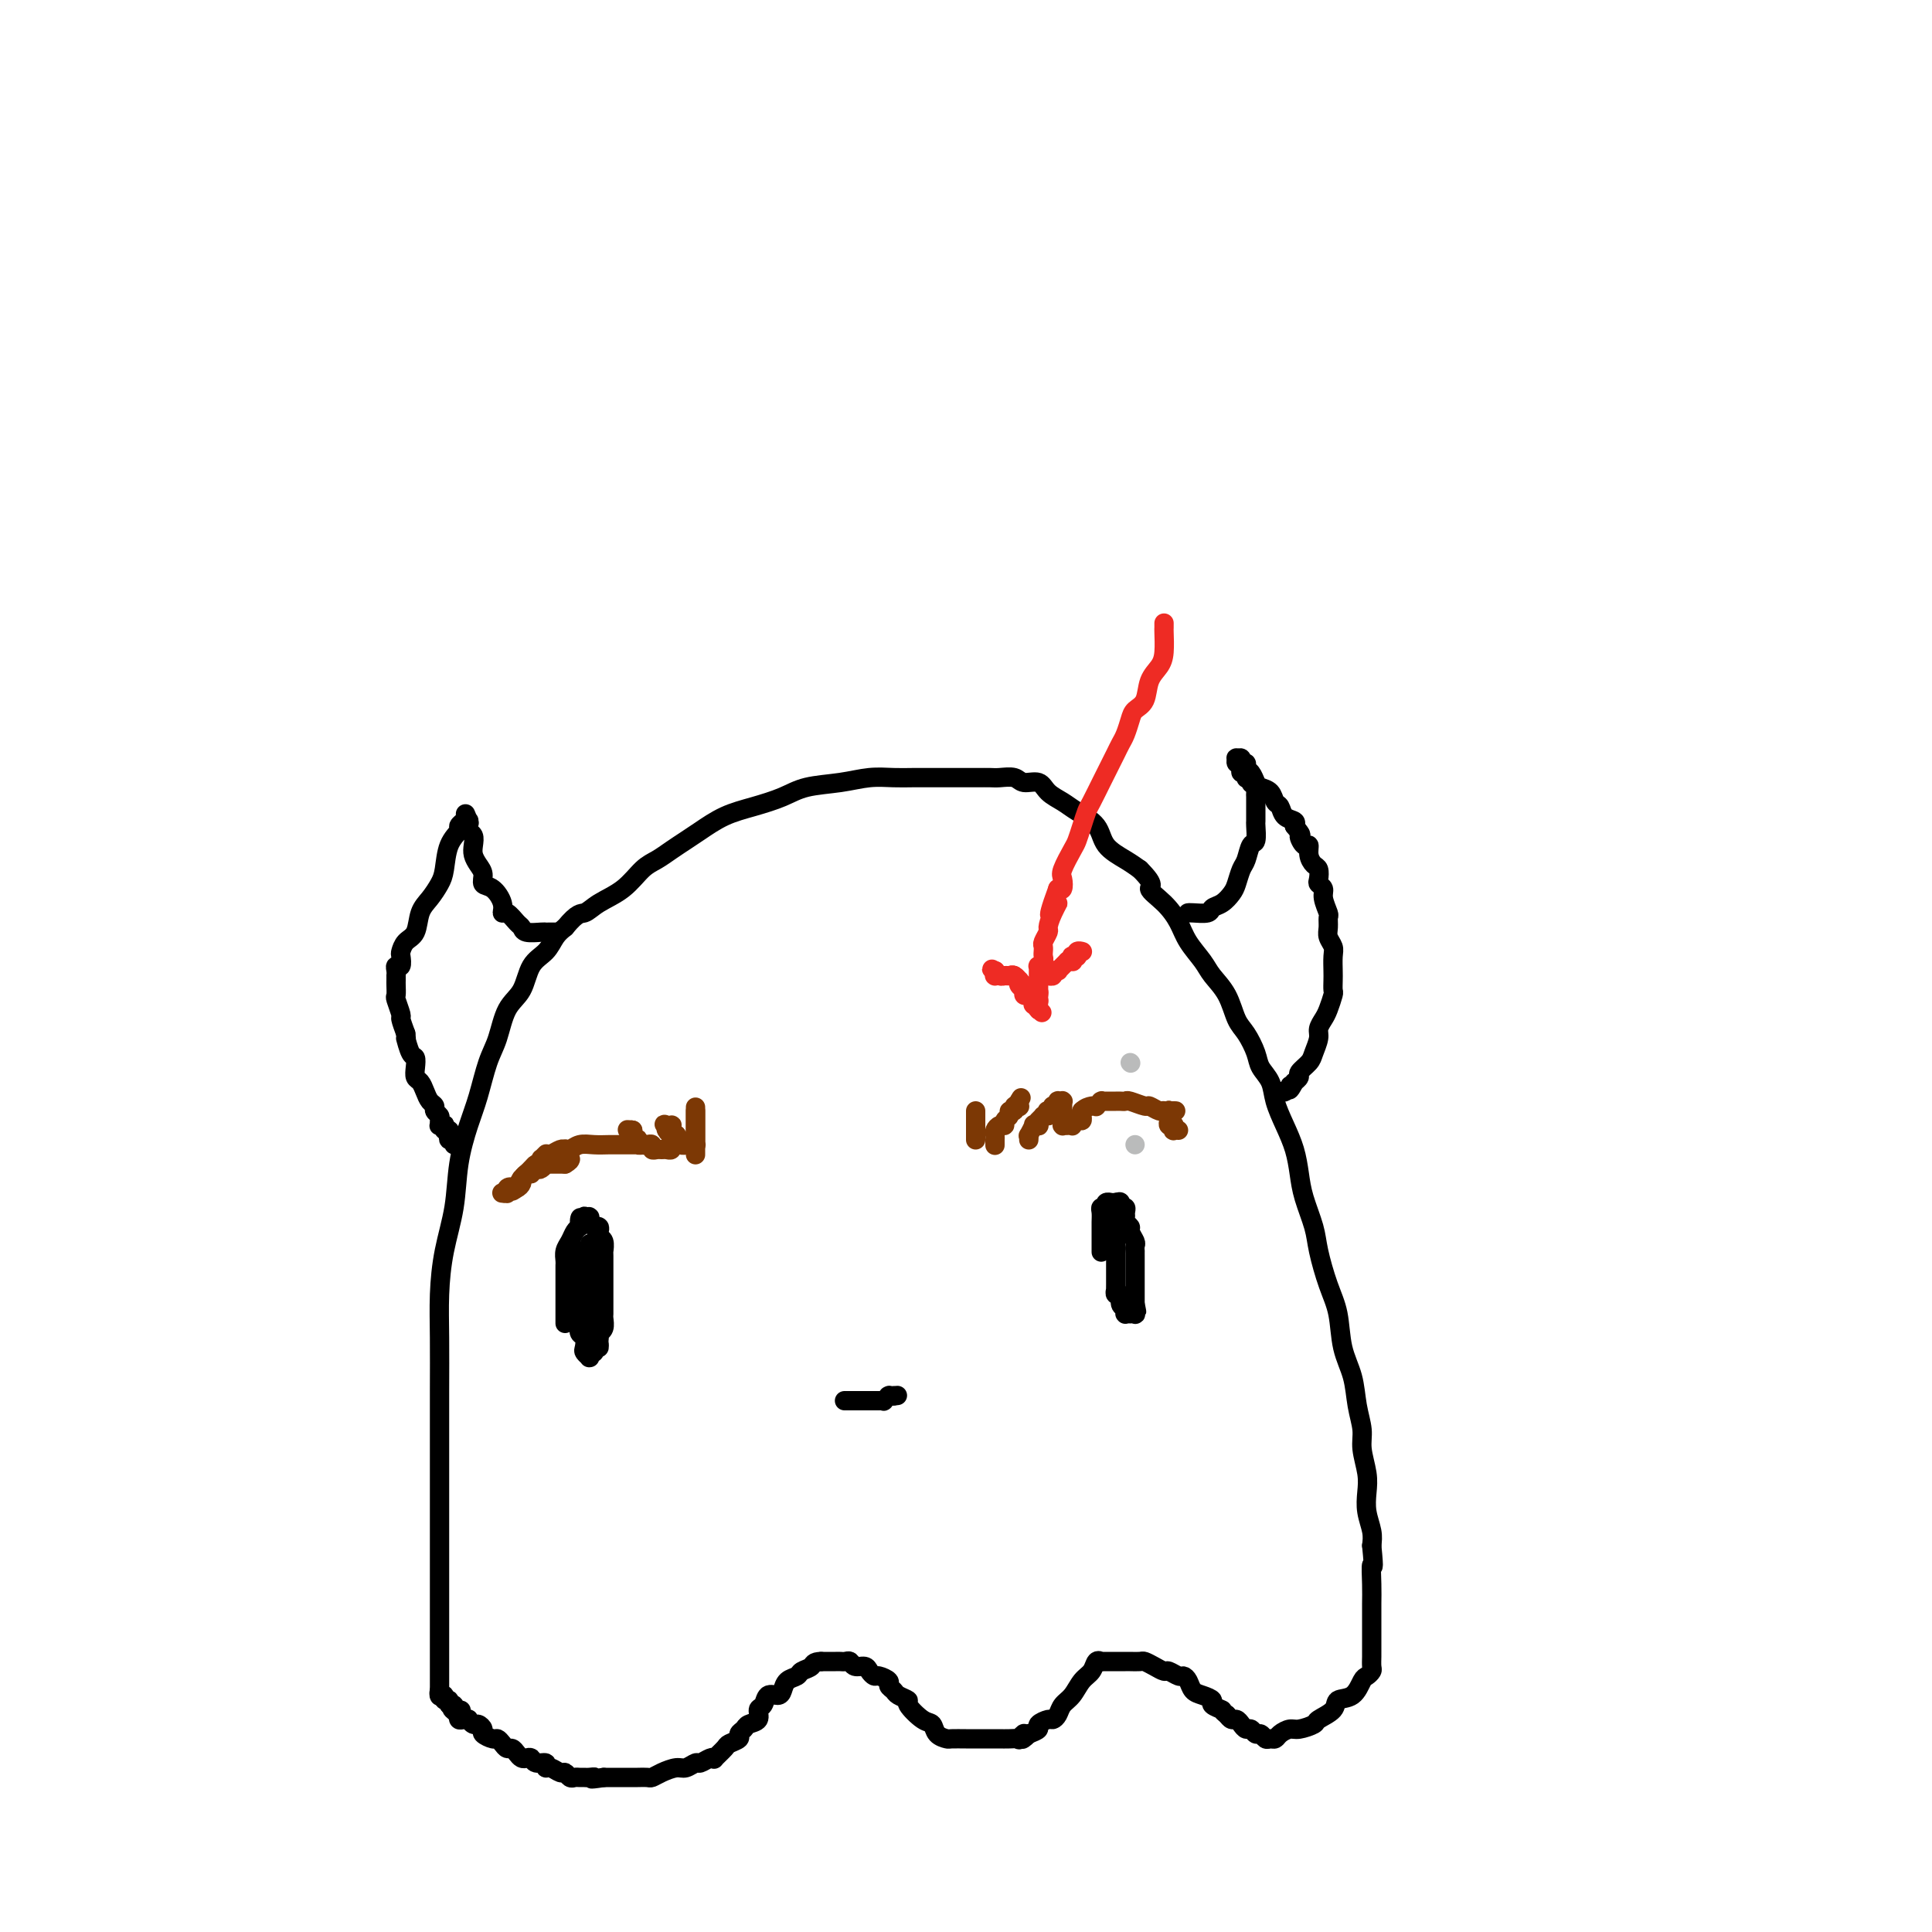 <svg viewBox='0 0 400 400' version='1.1' xmlns='http://www.w3.org/2000/svg' xmlns:xlink='http://www.w3.org/1999/xlink'><g fill='none' stroke='#000000' stroke-width='4' stroke-linecap='round' stroke-linejoin='round'><path d='M91,351c-0.000,-0.049 -0.000,-0.098 0,0c0.000,0.098 0.000,0.343 0,0c-0.000,-0.343 -0.000,-1.275 0,-3c0.000,-1.725 0.000,-4.241 0,-7c-0.000,-2.759 -0.000,-5.759 0,-9c0.000,-3.241 0.000,-6.724 0,-10c-0.000,-3.276 -0.001,-6.347 0,-10c0.001,-3.653 0.002,-7.888 0,-12c-0.002,-4.112 -0.008,-8.102 0,-12c0.008,-3.898 0.029,-7.705 0,-11c-0.029,-3.295 -0.107,-6.078 0,-9c0.107,-2.922 0.399,-5.983 1,-9c0.601,-3.017 1.512,-5.990 2,-9c0.488,-3.010 0.554,-6.056 1,-9c0.446,-2.944 1.273,-5.786 2,-8c0.727,-2.214 1.353,-3.802 2,-6c0.647,-2.198 1.313,-5.008 2,-7c0.687,-1.992 1.395,-3.166 2,-5c0.605,-1.834 1.107,-4.329 2,-6c0.893,-1.671 2.179,-2.517 3,-4c0.821,-1.483 1.179,-3.604 2,-5c0.821,-1.396 2.106,-2.068 3,-3c0.894,-0.932 1.398,-2.123 2,-3c0.602,-0.877 1.301,-1.438 2,-2'/><path d='M117,192c2.647,-3.221 3.264,-2.774 4,-3c0.736,-0.226 1.589,-1.124 3,-2c1.411,-0.876 3.378,-1.729 5,-3c1.622,-1.271 2.897,-2.958 4,-4c1.103,-1.042 2.033,-1.438 3,-2c0.967,-0.562 1.972,-1.291 3,-2c1.028,-0.709 2.081,-1.397 3,-2c0.919,-0.603 1.706,-1.121 3,-2c1.294,-0.879 3.097,-2.119 5,-3c1.903,-0.881 3.908,-1.403 6,-2c2.092,-0.597 4.271,-1.270 6,-2c1.729,-0.730 3.007,-1.516 5,-2c1.993,-0.484 4.700,-0.666 7,-1c2.300,-0.334 4.192,-0.822 6,-1c1.808,-0.178 3.530,-0.048 5,0c1.470,0.048 2.687,0.013 4,0c1.313,-0.013 2.721,-0.003 4,0c1.279,0.003 2.430,-0.000 4,0c1.570,0.000 3.560,0.004 5,0c1.440,-0.004 2.329,-0.017 3,0c0.671,0.017 1.123,0.063 2,0c0.877,-0.063 2.178,-0.235 3,0c0.822,0.235 1.166,0.877 2,1c0.834,0.123 2.157,-0.275 3,0c0.843,0.275 1.207,1.221 2,2c0.793,0.779 2.015,1.392 3,2c0.985,0.608 1.734,1.213 3,2c1.266,0.787 3.051,1.757 4,3c0.949,1.243 1.063,2.758 2,4c0.937,1.242 2.696,2.212 4,3c1.304,0.788 2.152,1.394 3,2'/><path d='M236,180c3.563,3.560 1.970,3.460 2,4c0.030,0.540 1.684,1.719 3,3c1.316,1.281 2.296,2.666 3,4c0.704,1.334 1.133,2.619 2,4c0.867,1.381 2.171,2.857 3,4c0.829,1.143 1.182,1.951 2,3c0.818,1.049 2.102,2.339 3,4c0.898,1.661 1.410,3.693 2,5c0.590,1.307 1.256,1.888 2,3c0.744,1.112 1.564,2.754 2,4c0.436,1.246 0.488,2.096 1,3c0.512,0.904 1.485,1.861 2,3c0.515,1.139 0.571,2.459 1,4c0.429,1.541 1.232,3.304 2,5c0.768,1.696 1.500,3.325 2,5c0.500,1.675 0.766,3.395 1,5c0.234,1.605 0.434,3.094 1,5c0.566,1.906 1.499,4.227 2,6c0.501,1.773 0.572,2.997 1,5c0.428,2.003 1.214,4.786 2,7c0.786,2.214 1.574,3.859 2,6c0.426,2.141 0.491,4.777 1,7c0.509,2.223 1.460,4.033 2,6c0.540,1.967 0.667,4.090 1,6c0.333,1.910 0.873,3.606 1,5c0.127,1.394 -0.158,2.488 0,4c0.158,1.512 0.761,3.444 1,5c0.239,1.556 0.116,2.737 0,4c-0.116,1.263 -0.223,2.609 0,4c0.223,1.391 0.778,2.826 1,4c0.222,1.174 0.111,2.087 0,3'/><path d='M284,320c0.619,6.128 0.166,3.949 0,4c-0.166,0.051 -0.044,2.332 0,4c0.044,1.668 0.012,2.723 0,4c-0.012,1.277 -0.003,2.775 0,4c0.003,1.225 0.001,2.177 0,3c-0.001,0.823 0.001,1.516 0,2c-0.001,0.484 -0.003,0.760 0,1c0.003,0.240 0.012,0.443 0,1c-0.012,0.557 -0.046,1.466 0,2c0.046,0.534 0.173,0.691 0,1c-0.173,0.309 -0.646,0.768 -1,1c-0.354,0.232 -0.589,0.237 -1,1c-0.411,0.763 -0.997,2.284 -2,3c-1.003,0.716 -2.422,0.627 -3,1c-0.578,0.373 -0.314,1.210 -1,2c-0.686,0.790 -2.320,1.535 -3,2c-0.680,0.465 -0.406,0.650 -1,1c-0.594,0.350 -2.057,0.864 -3,1c-0.943,0.136 -1.366,-0.106 -2,0c-0.634,0.106 -1.479,0.560 -2,1c-0.521,0.440 -0.717,0.865 -1,1c-0.283,0.135 -0.653,-0.020 -1,0c-0.347,0.020 -0.670,0.216 -1,0c-0.330,-0.216 -0.666,-0.845 -1,-1c-0.334,-0.155 -0.667,0.165 -1,0c-0.333,-0.165 -0.667,-0.814 -1,-1c-0.333,-0.186 -0.667,0.091 -1,0c-0.333,-0.091 -0.667,-0.550 -1,-1c-0.333,-0.450 -0.667,-0.890 -1,-1c-0.333,-0.110 -0.667,0.112 -1,0c-0.333,-0.112 -0.667,-0.556 -1,-1'/><path d='M254,355c-1.336,-0.952 -0.676,-0.831 -1,-1c-0.324,-0.169 -1.631,-0.626 -2,-1c-0.369,-0.374 0.199,-0.665 0,-1c-0.199,-0.335 -1.166,-0.716 -2,-1c-0.834,-0.284 -1.537,-0.472 -2,-1c-0.463,-0.528 -0.687,-1.394 -1,-2c-0.313,-0.606 -0.717,-0.950 -1,-1c-0.283,-0.050 -0.447,0.193 -1,0c-0.553,-0.193 -1.495,-0.822 -2,-1c-0.505,-0.178 -0.573,0.096 -1,0c-0.427,-0.096 -1.212,-0.562 -2,-1c-0.788,-0.438 -1.577,-0.850 -2,-1c-0.423,-0.150 -0.479,-0.040 -1,0c-0.521,0.040 -1.506,0.011 -2,0c-0.494,-0.011 -0.497,-0.003 -1,0c-0.503,0.003 -1.507,0.001 -2,0c-0.493,-0.001 -0.475,-0.002 -1,0c-0.525,0.002 -1.593,0.007 -2,0c-0.407,-0.007 -0.154,-0.025 0,0c0.154,0.025 0.207,0.093 0,0c-0.207,-0.093 -0.675,-0.349 -1,0c-0.325,0.349 -0.507,1.301 -1,2c-0.493,0.699 -1.298,1.144 -2,2c-0.702,0.856 -1.300,2.123 -2,3c-0.700,0.877 -1.502,1.362 -2,2c-0.498,0.638 -0.692,1.428 -1,2c-0.308,0.572 -0.729,0.927 -1,1c-0.271,0.073 -0.392,-0.135 -1,0c-0.608,0.135 -1.702,0.613 -2,1c-0.298,0.387 0.201,0.682 0,1c-0.201,0.318 -1.100,0.659 -2,1'/><path d='M213,359c-2.325,2.260 -1.138,0.409 -1,0c0.138,-0.409 -0.774,0.622 -1,1c-0.226,0.378 0.235,0.101 0,0c-0.235,-0.101 -1.165,-0.027 -2,0c-0.835,0.027 -1.573,0.007 -2,0c-0.427,-0.007 -0.542,-0.002 -1,0c-0.458,0.002 -1.259,0.001 -2,0c-0.741,-0.001 -1.421,-0.002 -2,0c-0.579,0.002 -1.058,0.007 -2,0c-0.942,-0.007 -2.348,-0.027 -3,0c-0.652,0.027 -0.551,0.102 -1,0c-0.449,-0.102 -1.449,-0.380 -2,-1c-0.551,-0.620 -0.652,-1.581 -1,-2c-0.348,-0.419 -0.943,-0.297 -2,-1c-1.057,-0.703 -2.575,-2.230 -3,-3c-0.425,-0.770 0.242,-0.783 0,-1c-0.242,-0.217 -1.392,-0.636 -2,-1c-0.608,-0.364 -0.674,-0.671 -1,-1c-0.326,-0.329 -0.914,-0.679 -1,-1c-0.086,-0.321 0.329,-0.612 0,-1c-0.329,-0.388 -1.401,-0.874 -2,-1c-0.599,-0.126 -0.724,0.106 -1,0c-0.276,-0.106 -0.704,-0.550 -1,-1c-0.296,-0.450 -0.461,-0.905 -1,-1c-0.539,-0.095 -1.453,0.171 -2,0c-0.547,-0.171 -0.728,-0.778 -1,-1c-0.272,-0.222 -0.637,-0.060 -1,0c-0.363,0.060 -0.726,0.016 -1,0c-0.274,-0.016 -0.458,-0.004 -1,0c-0.542,0.004 -1.440,0.001 -2,0c-0.560,-0.001 -0.780,-0.001 -1,0'/><path d='M170,344c-1.732,0.025 -1.564,0.587 -2,1c-0.436,0.413 -1.478,0.675 -2,1c-0.522,0.325 -0.525,0.712 -1,1c-0.475,0.288 -1.422,0.476 -2,1c-0.578,0.524 -0.786,1.382 -1,2c-0.214,0.618 -0.434,0.995 -1,1c-0.566,0.005 -1.479,-0.364 -2,0c-0.521,0.364 -0.650,1.459 -1,2c-0.350,0.541 -0.921,0.526 -1,1c-0.079,0.474 0.335,1.436 0,2c-0.335,0.564 -1.417,0.729 -2,1c-0.583,0.271 -0.666,0.649 -1,1c-0.334,0.351 -0.920,0.676 -1,1c-0.080,0.324 0.347,0.647 0,1c-0.347,0.353 -1.468,0.734 -2,1c-0.532,0.266 -0.475,0.415 -1,1c-0.525,0.585 -1.631,1.606 -2,2c-0.369,0.394 0.000,0.162 0,0c-0.000,-0.162 -0.369,-0.254 -1,0c-0.631,0.254 -1.523,0.856 -2,1c-0.477,0.144 -0.537,-0.168 -1,0c-0.463,0.168 -1.327,0.815 -2,1c-0.673,0.185 -1.153,-0.094 -2,0c-0.847,0.094 -2.061,0.561 -3,1c-0.939,0.439 -1.602,0.850 -2,1c-0.398,0.150 -0.530,0.040 -1,0c-0.470,-0.040 -1.278,-0.011 -2,0c-0.722,0.011 -1.359,0.003 -2,0c-0.641,-0.003 -1.288,-0.001 -2,0c-0.712,0.001 -1.489,0.000 -2,0c-0.511,-0.000 -0.755,-0.000 -1,0'/><path d='M125,368c-3.963,0.619 -2.371,0.165 -2,0c0.371,-0.165 -0.478,-0.043 -1,0c-0.522,0.043 -0.718,0.008 -1,0c-0.282,-0.008 -0.652,0.013 -1,0c-0.348,-0.013 -0.674,-0.060 -1,0c-0.326,0.060 -0.652,0.227 -1,0c-0.348,-0.227 -0.718,-0.850 -1,-1c-0.282,-0.150 -0.475,0.171 -1,0c-0.525,-0.171 -1.384,-0.834 -2,-1c-0.616,-0.166 -0.991,0.166 -1,0c-0.009,-0.166 0.349,-0.828 0,-1c-0.349,-0.172 -1.403,0.147 -2,0c-0.597,-0.147 -0.737,-0.761 -1,-1c-0.263,-0.239 -0.648,-0.102 -1,0c-0.352,0.102 -0.672,0.168 -1,0c-0.328,-0.168 -0.666,-0.571 -1,-1c-0.334,-0.429 -0.666,-0.885 -1,-1c-0.334,-0.115 -0.672,0.110 -1,0c-0.328,-0.110 -0.647,-0.554 -1,-1c-0.353,-0.446 -0.739,-0.894 -1,-1c-0.261,-0.106 -0.398,0.130 -1,0c-0.602,-0.130 -1.668,-0.627 -2,-1c-0.332,-0.373 0.069,-0.622 0,-1c-0.069,-0.378 -0.610,-0.886 -1,-1c-0.390,-0.114 -0.630,0.167 -1,0c-0.370,-0.167 -0.870,-0.780 -1,-1c-0.130,-0.220 0.109,-0.045 0,0c-0.109,0.045 -0.565,-0.039 -1,0c-0.435,0.039 -0.848,0.203 -1,0c-0.152,-0.203 -0.043,-0.772 0,-1c0.043,-0.228 0.022,-0.114 0,0'/><path d='M95,355c-2.802,-1.924 -0.807,-1.232 0,-1c0.807,0.232 0.428,0.006 0,0c-0.428,-0.006 -0.903,0.210 -1,0c-0.097,-0.210 0.185,-0.845 0,-1c-0.185,-0.155 -0.838,0.170 -1,0c-0.162,-0.170 0.167,-0.834 0,-1c-0.167,-0.166 -0.829,0.166 -1,0c-0.171,-0.166 0.150,-0.829 0,-1c-0.150,-0.171 -0.772,0.150 -1,0c-0.228,-0.150 -0.061,-0.771 0,-1c0.061,-0.229 0.018,-0.065 0,0c-0.018,0.065 -0.009,0.033 0,0'/><path d='M115,193c-0.023,-0.000 -0.046,-0.000 0,0c0.046,0.000 0.159,0.001 0,0c-0.159,-0.001 -0.592,-0.004 -1,0c-0.408,0.004 -0.791,0.013 -1,0c-0.209,-0.013 -0.245,-0.050 -1,0c-0.755,0.050 -2.231,0.186 -3,0c-0.769,-0.186 -0.832,-0.696 -1,-1c-0.168,-0.304 -0.443,-0.404 -1,-1c-0.557,-0.596 -1.397,-1.689 -2,-2c-0.603,-0.311 -0.970,0.159 -1,0c-0.030,-0.159 0.276,-0.949 0,-2c-0.276,-1.051 -1.135,-2.365 -2,-3c-0.865,-0.635 -1.735,-0.593 -2,-1c-0.265,-0.407 0.073,-1.265 0,-2c-0.073,-0.735 -0.559,-1.348 -1,-2c-0.441,-0.652 -0.836,-1.341 -1,-2c-0.164,-0.659 -0.096,-1.286 0,-2c0.096,-0.714 0.222,-1.515 0,-2c-0.222,-0.485 -0.791,-0.656 -1,-1c-0.209,-0.344 -0.056,-0.862 0,-1c0.056,-0.138 0.016,0.103 0,0c-0.016,-0.103 -0.008,-0.552 0,-1'/><path d='M97,170c-1.233,-2.940 -0.315,-0.789 0,0c0.315,0.789 0.028,0.215 0,0c-0.028,-0.215 0.205,-0.070 0,0c-0.205,0.070 -0.846,0.064 -1,0c-0.154,-0.064 0.180,-0.187 0,0c-0.180,0.187 -0.874,0.682 -1,1c-0.126,0.318 0.314,0.459 0,1c-0.314,0.541 -1.384,1.484 -2,3c-0.616,1.516 -0.780,3.607 -1,5c-0.220,1.393 -0.496,2.088 -1,3c-0.504,0.912 -1.235,2.041 -2,3c-0.765,0.959 -1.564,1.747 -2,3c-0.436,1.253 -0.508,2.970 -1,4c-0.492,1.030 -1.404,1.371 -2,2c-0.596,0.629 -0.878,1.544 -1,2c-0.122,0.456 -0.085,0.452 0,1c0.085,0.548 0.219,1.649 0,2c-0.219,0.351 -0.791,-0.046 -1,0c-0.209,0.046 -0.056,0.536 0,1c0.056,0.464 0.015,0.902 0,1c-0.015,0.098 -0.005,-0.145 0,0c0.005,0.145 0.005,0.677 0,1c-0.005,0.323 -0.016,0.438 0,1c0.016,0.562 0.060,1.570 0,2c-0.060,0.430 -0.222,0.280 0,1c0.222,0.720 0.829,2.309 1,3c0.171,0.691 -0.094,0.483 0,1c0.094,0.517 0.547,1.758 1,3'/><path d='M84,214c0.265,2.065 -0.073,0.728 0,1c0.073,0.272 0.559,2.152 1,3c0.441,0.848 0.839,0.664 1,1c0.161,0.336 0.084,1.193 0,2c-0.084,0.807 -0.176,1.564 0,2c0.176,0.436 0.621,0.551 1,1c0.379,0.449 0.694,1.234 1,2c0.306,0.766 0.604,1.515 1,2c0.396,0.485 0.891,0.708 1,1c0.109,0.292 -0.168,0.652 0,1c0.168,0.348 0.781,0.682 1,1c0.219,0.318 0.045,0.620 0,1c-0.045,0.380 0.040,0.838 0,1c-0.040,0.162 -0.203,0.029 0,0c0.203,-0.029 0.773,0.048 1,0c0.227,-0.048 0.112,-0.219 0,0c-0.112,0.219 -0.223,0.828 0,1c0.223,0.172 0.778,-0.094 1,0c0.222,0.094 0.112,0.547 0,1c-0.112,0.453 -0.226,0.905 0,1c0.226,0.095 0.792,-0.167 1,0c0.208,0.167 0.060,0.762 0,1c-0.060,0.238 -0.030,0.119 0,0'/><path d='M246,189c-0.027,0.007 -0.054,0.014 0,0c0.054,-0.014 0.189,-0.048 1,0c0.811,0.048 2.297,0.180 3,0c0.703,-0.180 0.622,-0.671 1,-1c0.378,-0.329 1.215,-0.495 2,-1c0.785,-0.505 1.520,-1.348 2,-2c0.480,-0.652 0.707,-1.114 1,-2c0.293,-0.886 0.653,-2.196 1,-3c0.347,-0.804 0.681,-1.103 1,-2c0.319,-0.897 0.621,-2.391 1,-3c0.379,-0.609 0.834,-0.334 1,-1c0.166,-0.666 0.045,-2.272 0,-3c-0.045,-0.728 -0.012,-0.576 0,-1c0.012,-0.424 0.003,-1.423 0,-2c-0.003,-0.577 -0.000,-0.732 0,-1c0.000,-0.268 -0.003,-0.649 0,-1c0.003,-0.351 0.011,-0.671 0,-1c-0.011,-0.329 -0.041,-0.665 0,-1c0.041,-0.335 0.155,-0.667 0,-1c-0.155,-0.333 -0.577,-0.666 -1,-1'/><path d='M259,162c-0.171,-1.408 -0.099,-0.429 0,0c0.099,0.429 0.224,0.307 0,0c-0.224,-0.307 -0.796,-0.800 -1,-1c-0.204,-0.200 -0.041,-0.109 0,0c0.041,0.109 -0.042,0.236 0,0c0.042,-0.236 0.208,-0.834 0,-1c-0.208,-0.166 -0.792,0.100 -1,0c-0.208,-0.100 -0.041,-0.567 0,-1c0.041,-0.433 -0.043,-0.834 0,-1c0.043,-0.166 0.212,-0.098 0,0c-0.212,0.098 -0.804,0.226 -1,0c-0.196,-0.226 0.004,-0.808 0,-1c-0.004,-0.192 -0.212,0.004 0,0c0.212,-0.004 0.844,-0.209 1,0c0.156,0.209 -0.165,0.833 0,1c0.165,0.167 0.817,-0.124 1,0c0.183,0.124 -0.102,0.662 0,1c0.102,0.338 0.590,0.476 1,1c0.410,0.524 0.740,1.435 1,2c0.260,0.565 0.450,0.785 1,1c0.550,0.215 1.461,0.425 2,1c0.539,0.575 0.705,1.516 1,2c0.295,0.484 0.718,0.511 1,1c0.282,0.489 0.422,1.439 1,2c0.578,0.561 1.594,0.732 2,1c0.406,0.268 0.203,0.634 0,1'/><path d='M268,171c2.039,2.491 1.138,1.718 1,2c-0.138,0.282 0.489,1.619 1,2c0.511,0.381 0.908,-0.192 1,0c0.092,0.192 -0.120,1.151 0,2c0.120,0.849 0.572,1.589 1,2c0.428,0.411 0.832,0.493 1,1c0.168,0.507 0.101,1.439 0,2c-0.101,0.561 -0.237,0.751 0,1c0.237,0.249 0.849,0.556 1,1c0.151,0.444 -0.157,1.025 0,2c0.157,0.975 0.778,2.344 1,3c0.222,0.656 0.045,0.597 0,1c-0.045,0.403 0.040,1.266 0,2c-0.040,0.734 -0.207,1.337 0,2c0.207,0.663 0.787,1.386 1,2c0.213,0.614 0.058,1.118 0,2c-0.058,0.882 -0.019,2.141 0,3c0.019,0.859 0.016,1.318 0,2c-0.016,0.682 -0.047,1.586 0,2c0.047,0.414 0.171,0.336 0,1c-0.171,0.664 -0.638,2.068 -1,3c-0.362,0.932 -0.621,1.390 -1,2c-0.379,0.610 -0.880,1.372 -1,2c-0.120,0.628 0.141,1.124 0,2c-0.141,0.876 -0.682,2.133 -1,3c-0.318,0.867 -0.411,1.342 -1,2c-0.589,0.658 -1.674,1.497 -2,2c-0.326,0.503 0.109,0.671 0,1c-0.109,0.329 -0.760,0.819 -1,1c-0.240,0.181 -0.069,0.052 0,0c0.069,-0.052 0.034,-0.026 0,0'/><path d='M268,224c-1.325,2.563 -1.139,1.471 -1,1c0.139,-0.471 0.230,-0.322 0,0c-0.230,0.322 -0.780,0.818 -1,1c-0.220,0.182 -0.111,0.049 0,0c0.111,-0.049 0.222,-0.013 0,0c-0.222,0.013 -0.778,0.004 -1,0c-0.222,-0.004 -0.111,-0.002 0,0'/><path d='M117,274c0.000,-0.325 0.000,-0.651 0,-1c-0.000,-0.349 -0.000,-0.722 0,-1c0.000,-0.278 0.000,-0.459 0,-1c-0.000,-0.541 -0.000,-1.440 0,-2c0.000,-0.560 0.000,-0.780 0,-1c-0.000,-0.220 -0.000,-0.440 0,-1c0.000,-0.560 0.000,-1.459 0,-2c-0.000,-0.541 -0.001,-0.725 0,-1c0.001,-0.275 0.003,-0.640 0,-1c-0.003,-0.360 -0.012,-0.716 0,-1c0.012,-0.284 0.045,-0.496 0,-1c-0.045,-0.504 -0.167,-1.300 0,-2c0.167,-0.700 0.622,-1.304 1,-2c0.378,-0.696 0.679,-1.485 1,-2c0.321,-0.515 0.660,-0.758 1,-1'/><path d='M120,254c0.399,-3.260 -0.103,-1.409 0,-1c0.103,0.409 0.812,-0.624 1,-1c0.188,-0.376 -0.146,-0.097 0,0c0.146,0.097 0.770,0.011 1,0c0.230,-0.011 0.066,0.053 0,0c-0.066,-0.053 -0.033,-0.224 0,0c0.033,0.224 0.065,0.844 0,1c-0.065,0.156 -0.227,-0.151 0,0c0.227,0.151 0.845,0.762 1,1c0.155,0.238 -0.151,0.104 0,0c0.151,-0.104 0.758,-0.178 1,0c0.242,0.178 0.117,0.607 0,1c-0.117,0.393 -0.228,0.750 0,1c0.228,0.250 0.793,0.395 1,1c0.207,0.605 0.055,1.672 0,2c-0.055,0.328 -0.015,-0.081 0,0c0.015,0.081 0.004,0.654 0,1c-0.004,0.346 -0.001,0.465 0,1c0.001,0.535 0.000,1.487 0,2c-0.000,0.513 -0.000,0.588 0,1c0.000,0.412 0.000,1.161 0,2c-0.000,0.839 -0.000,1.768 0,2c0.000,0.232 0.001,-0.233 0,0c-0.001,0.233 -0.004,1.162 0,2c0.004,0.838 0.015,1.584 0,2c-0.015,0.416 -0.057,0.503 0,1c0.057,0.497 0.211,1.404 0,2c-0.211,0.596 -0.789,0.881 -1,1c-0.211,0.119 -0.057,0.070 0,0c0.057,-0.070 0.016,-0.163 0,0c-0.016,0.163 -0.008,0.581 0,1'/><path d='M124,277c-0.094,3.336 0.171,1.678 0,1c-0.171,-0.678 -0.777,-0.374 -1,0c-0.223,0.374 -0.064,0.818 0,1c0.064,0.182 0.031,0.101 0,0c-0.031,-0.101 -0.061,-0.223 0,0c0.061,0.223 0.212,0.791 0,1c-0.212,0.209 -0.789,0.060 -1,0c-0.211,-0.060 -0.057,-0.030 0,0c0.057,0.030 0.016,0.062 0,0c-0.016,-0.062 -0.008,-0.216 0,0c0.008,0.216 0.016,0.802 0,1c-0.016,0.198 -0.056,0.008 0,0c0.056,-0.008 0.207,0.167 0,0c-0.207,-0.167 -0.774,-0.677 -1,-1c-0.226,-0.323 -0.113,-0.458 0,-1c0.113,-0.542 0.226,-1.491 0,-2c-0.226,-0.509 -0.793,-0.578 -1,-1c-0.207,-0.422 -0.056,-1.196 0,-2c0.056,-0.804 0.015,-1.638 0,-2c-0.015,-0.362 -0.004,-0.253 0,-1c0.004,-0.747 0.001,-2.350 0,-3c-0.001,-0.650 -0.001,-0.346 0,-1c0.001,-0.654 0.004,-2.265 0,-3c-0.004,-0.735 -0.015,-0.593 0,-1c0.015,-0.407 0.057,-1.363 0,-2c-0.057,-0.637 -0.212,-0.955 0,-1c0.212,-0.045 0.792,0.184 1,0c0.208,-0.184 0.046,-0.781 0,-1c-0.046,-0.219 0.026,-0.059 0,0c-0.026,0.059 -0.150,0.017 0,0c0.150,-0.017 0.575,-0.008 1,0'/><path d='M122,259c0.309,-2.533 0.083,-1.365 0,-1c-0.083,0.365 -0.022,-0.073 0,0c0.022,0.073 0.006,0.655 0,1c-0.006,0.345 -0.002,0.451 0,1c0.002,0.549 0.000,1.541 0,2c-0.000,0.459 -0.000,0.385 0,1c0.000,0.615 0.000,1.919 0,3c-0.000,1.081 -0.000,1.940 0,3c0.000,1.060 0.000,2.323 0,3c-0.000,0.677 -0.000,0.769 0,1c0.000,0.231 0.000,0.601 0,1c-0.000,0.399 -0.000,0.828 0,1c0.000,0.172 0.000,0.086 0,0'/><path d='M228,259c0.000,0.202 0.000,0.405 0,0c-0.000,-0.405 -0.000,-1.417 0,-2c0.000,-0.583 0.000,-0.737 0,-1c-0.000,-0.263 -0.001,-0.634 0,-1c0.001,-0.366 0.004,-0.725 0,-1c-0.004,-0.275 -0.015,-0.465 0,-1c0.015,-0.535 0.055,-1.415 0,-2c-0.055,-0.585 -0.207,-0.875 0,-1c0.207,-0.125 0.772,-0.086 1,0c0.228,0.086 0.117,0.219 0,0c-0.117,-0.219 -0.242,-0.791 0,-1c0.242,-0.209 0.849,-0.056 1,0c0.151,0.056 -0.155,0.015 0,0c0.155,-0.015 0.773,-0.004 1,0c0.227,0.004 0.065,0.001 0,0c-0.065,-0.001 -0.032,-0.001 0,0'/><path d='M231,249c0.707,-0.219 0.974,-0.266 1,0c0.026,0.266 -0.190,0.845 0,1c0.190,0.155 0.787,-0.113 1,0c0.213,0.113 0.042,0.607 0,1c-0.042,0.393 0.045,0.687 0,1c-0.045,0.313 -0.222,0.647 0,1c0.222,0.353 0.844,0.726 1,1c0.156,0.274 -0.154,0.451 0,1c0.154,0.549 0.773,1.471 1,2c0.227,0.529 0.061,0.666 0,1c-0.061,0.334 -0.016,0.864 0,1c0.016,0.136 0.004,-0.122 0,0c-0.004,0.122 -0.001,0.625 0,1c0.001,0.375 0.000,0.623 0,1c-0.000,0.377 -0.000,0.885 0,1c0.000,0.115 0.000,-0.162 0,0c-0.000,0.162 -0.000,0.764 0,1c0.000,0.236 0.000,0.106 0,0c-0.000,-0.106 -0.000,-0.187 0,0c0.000,0.187 0.000,0.641 0,1c-0.000,0.359 -0.000,0.622 0,1c0.000,0.378 0.000,0.872 0,1c-0.000,0.128 -0.000,-0.110 0,0c0.000,0.110 0.000,0.569 0,1c-0.000,0.431 -0.000,0.834 0,1c0.000,0.166 0.000,0.096 0,0c-0.000,-0.096 -0.000,-0.219 0,0c0.000,0.219 0.000,0.780 0,1c-0.000,0.220 -0.000,0.098 0,0c0.000,-0.098 0.000,-0.171 0,0c-0.000,0.171 -0.000,0.585 0,1'/><path d='M235,270c0.619,3.184 0.167,0.643 0,0c-0.167,-0.643 -0.048,0.612 0,1c0.048,0.388 0.027,-0.092 0,0c-0.027,0.092 -0.059,0.757 0,1c0.059,0.243 0.208,0.065 0,0c-0.208,-0.065 -0.774,-0.018 -1,0c-0.226,0.018 -0.114,0.006 0,0c0.114,-0.006 0.228,-0.005 0,0c-0.228,0.005 -0.797,0.014 -1,0c-0.203,-0.014 -0.039,-0.050 0,0c0.039,0.050 -0.046,0.186 0,0c0.046,-0.186 0.223,-0.695 0,-1c-0.223,-0.305 -0.844,-0.407 -1,-1c-0.156,-0.593 0.154,-1.679 0,-2c-0.154,-0.321 -0.773,0.121 -1,0c-0.227,-0.121 -0.061,-0.806 0,-1c0.061,-0.194 0.016,0.102 0,0c-0.016,-0.102 -0.004,-0.601 0,-1c0.004,-0.399 0.001,-0.697 0,-1c-0.001,-0.303 -0.000,-0.609 0,-1c0.000,-0.391 0.000,-0.865 0,-1c-0.000,-0.135 -0.000,0.071 0,0c0.000,-0.071 0.000,-0.418 0,-1c-0.000,-0.582 -0.000,-1.398 0,-2c0.000,-0.602 0.000,-0.988 0,-1c-0.000,-0.012 -0.000,0.351 0,0c0.000,-0.351 0.000,-1.417 0,-2c-0.000,-0.583 -0.000,-0.682 0,-1c0.000,-0.318 0.000,-0.855 0,-1c-0.000,-0.145 -0.000,0.101 0,0c0.000,-0.101 0.000,-0.551 0,-1'/><path d='M231,254c-0.309,-2.780 -0.083,-0.730 0,0c0.083,0.730 0.022,0.139 0,0c-0.022,-0.139 -0.006,0.173 0,0c0.006,-0.173 0.002,-0.830 0,-1c-0.002,-0.170 -0.000,0.147 0,0c0.000,-0.147 0.000,-0.757 0,-1c-0.000,-0.243 -0.000,-0.117 0,0c0.000,0.117 0.000,0.226 0,0c-0.000,-0.226 -0.000,-0.786 0,-1c0.000,-0.214 0.000,-0.082 0,0c-0.000,0.082 -0.000,0.115 0,0c0.000,-0.115 0.000,-0.378 0,0c-0.000,0.378 -0.000,1.396 0,2c0.000,0.604 0.000,0.792 0,1c-0.000,0.208 -0.000,0.434 0,1c0.000,0.566 0.000,1.472 0,2c-0.000,0.528 -0.000,0.678 0,1c0.000,0.322 0.000,0.818 0,1c-0.000,0.182 -0.000,0.052 0,0c0.000,-0.052 0.000,-0.026 0,0'/><path d='M175,290c-0.012,-0.000 -0.025,-0.000 0,0c0.025,0.000 0.087,0.000 0,0c-0.087,-0.000 -0.321,-0.000 0,0c0.321,0.000 1.199,0.000 2,0c0.801,-0.000 1.525,-0.000 2,0c0.475,0.000 0.701,0.001 1,0c0.299,-0.001 0.672,-0.004 1,0c0.328,0.004 0.610,0.015 1,0c0.390,-0.015 0.890,-0.057 1,0c0.110,0.057 -0.168,0.211 0,0c0.168,-0.211 0.781,-0.789 1,-1c0.219,-0.211 0.045,-0.057 0,0c-0.045,0.057 0.039,0.015 0,0c-0.039,-0.015 -0.203,-0.004 0,0c0.203,0.004 0.772,0.001 1,0c0.228,-0.001 0.114,-0.001 0,0'/><path d='M185,289c1.556,-0.156 0.444,-0.044 0,0c-0.444,0.044 -0.222,0.022 0,0'/></g>
<g fill='none' stroke='#7C3805' stroke-width='4' stroke-linecap='round' stroke-linejoin='round'><path d='M202,236c0.000,-0.331 0.000,-0.662 0,-1c0.000,-0.338 0.000,-0.682 0,-1c-0.000,-0.318 0.000,-0.611 0,-1c0.000,-0.389 0.000,-0.875 0,-1c-0.000,-0.125 0.000,0.110 0,0c-0.000,-0.110 -0.000,-0.565 0,-1c0.000,-0.435 0.000,-0.849 0,-1c0.000,-0.151 0.000,-0.041 0,0c0.000,0.041 0.000,0.011 0,0c0.000,-0.011 -0.000,-0.003 0,0c0.000,0.003 0.000,0.002 0,0'/><path d='M206,237c0.000,0.111 0.000,0.223 0,0c-0.000,-0.223 -0.001,-0.780 0,-1c0.001,-0.220 0.003,-0.101 0,0c-0.003,0.101 -0.011,0.186 0,0c0.011,-0.186 0.040,-0.641 0,-1c-0.040,-0.359 -0.150,-0.621 0,-1c0.150,-0.379 0.561,-0.876 1,-1c0.439,-0.124 0.906,0.126 1,0c0.094,-0.126 -0.186,-0.626 0,-1c0.186,-0.374 0.838,-0.622 1,-1c0.162,-0.378 -0.167,-0.885 0,-1c0.167,-0.115 0.829,0.162 1,0c0.171,-0.162 -0.150,-0.762 0,-1c0.150,-0.238 0.772,-0.115 1,0c0.228,0.115 0.061,0.223 0,0c-0.061,-0.223 -0.018,-0.778 0,-1c0.018,-0.222 0.009,-0.111 0,0'/><path d='M211,228c0.774,-1.393 0.208,-0.375 0,0c-0.208,0.375 -0.060,0.107 0,0c0.060,-0.107 0.030,-0.054 0,0'/><path d='M213,236c0.033,-0.483 0.065,-0.967 0,-1c-0.065,-0.033 -0.228,0.384 0,0c0.228,-0.384 0.846,-1.571 1,-2c0.154,-0.429 -0.154,-0.101 0,0c0.154,0.101 0.772,-0.024 1,0c0.228,0.024 0.065,0.199 0,0c-0.065,-0.199 -0.031,-0.771 0,-1c0.031,-0.229 0.061,-0.114 0,0c-0.061,0.114 -0.212,0.227 0,0c0.212,-0.227 0.788,-0.793 1,-1c0.212,-0.207 0.060,-0.056 0,0c-0.060,0.056 -0.026,0.015 0,0c0.026,-0.015 0.046,-0.004 0,0c-0.046,0.004 -0.156,0.001 0,0c0.156,-0.001 0.578,-0.001 1,0'/><path d='M217,231c0.635,-0.995 0.222,-0.984 0,-1c-0.222,-0.016 -0.251,-0.061 0,0c0.251,0.061 0.784,0.227 1,0c0.216,-0.227 0.114,-0.845 0,-1c-0.114,-0.155 -0.241,0.155 0,0c0.241,-0.155 0.849,-0.775 1,-1c0.151,-0.225 -0.156,-0.056 0,0c0.156,0.056 0.774,-0.000 1,0c0.226,0.000 0.061,0.057 0,0c-0.061,-0.057 -0.016,-0.227 0,0c0.016,0.227 0.004,0.849 0,1c-0.004,0.151 -0.001,-0.171 0,0c0.001,0.171 0.000,0.834 0,1c-0.000,0.166 -0.000,-0.167 0,0c0.000,0.167 -0.000,0.833 0,1c0.000,0.167 0.000,-0.166 0,0c-0.000,0.166 -0.001,0.829 0,1c0.001,0.171 0.004,-0.150 0,0c-0.004,0.150 -0.015,0.772 0,1c0.015,0.228 0.055,0.061 0,0c-0.055,-0.061 -0.207,-0.017 0,0c0.207,0.017 0.773,0.006 1,0c0.227,-0.006 0.116,-0.005 0,0c-0.116,0.005 -0.238,0.016 0,0c0.238,-0.016 0.834,-0.060 1,0c0.166,0.060 -0.099,0.223 0,0c0.099,-0.223 0.563,-0.833 1,-1c0.437,-0.167 0.849,0.109 1,0c0.151,-0.109 0.043,-0.603 0,-1c-0.043,-0.397 -0.022,-0.699 0,-1'/><path d='M224,230c0.697,-0.686 1.441,-0.902 2,-1c0.559,-0.098 0.935,-0.079 1,0c0.065,0.079 -0.180,0.217 0,0c0.180,-0.217 0.784,-0.790 1,-1c0.216,-0.210 0.043,-0.056 0,0c-0.043,0.056 0.045,0.015 0,0c-0.045,-0.015 -0.222,-0.004 0,0c0.222,0.004 0.843,0.001 1,0c0.157,-0.001 -0.150,-0.000 0,0c0.150,0.000 0.757,0.000 1,0c0.243,-0.000 0.120,-0.000 0,0c-0.120,0.000 -0.239,0.000 0,0c0.239,-0.000 0.835,-0.001 1,0c0.165,0.001 -0.103,0.004 0,0c0.103,-0.004 0.576,-0.016 1,0c0.424,0.016 0.800,0.061 1,0c0.200,-0.061 0.224,-0.228 1,0c0.776,0.228 2.303,0.849 3,1c0.697,0.151 0.565,-0.169 1,0c0.435,0.169 1.437,0.826 2,1c0.563,0.174 0.687,-0.135 1,0c0.313,0.135 0.816,0.716 1,1c0.184,0.284 0.049,0.272 0,0c-0.049,-0.272 -0.013,-0.804 0,-1c0.013,-0.196 0.004,-0.056 0,0c-0.004,0.056 -0.002,0.028 0,0'/><path d='M242,230c2.785,0.001 0.746,0.003 0,0c-0.746,-0.003 -0.200,-0.012 0,0c0.200,0.012 0.052,0.045 0,0c-0.052,-0.045 -0.010,-0.170 0,0c0.010,0.170 -0.011,0.633 0,1c0.011,0.367 0.056,0.638 0,1c-0.056,0.362 -0.212,0.815 0,1c0.212,0.185 0.793,0.102 1,0c0.207,-0.102 0.042,-0.224 0,0c-0.042,0.224 0.040,0.792 0,1c-0.040,0.208 -0.203,0.056 0,0c0.203,-0.056 0.772,-0.016 1,0c0.228,0.016 0.114,0.008 0,0'/><path d='M144,239c0.000,-0.023 0.000,-0.047 0,0c0.000,0.047 0.000,0.163 0,0c0.000,-0.163 0.000,-0.607 0,-1c0.000,-0.393 0.000,-0.735 0,-1c0.000,-0.265 0.000,-0.452 0,-1c0.000,-0.548 0.000,-1.457 0,-2c0.000,-0.543 0.000,-0.720 0,-1c0.000,-0.280 0.000,-0.663 0,-1c-0.000,-0.337 -0.000,-0.626 0,-1c0.000,-0.374 0.000,-0.831 0,-1c0.000,-0.169 0.000,-0.048 0,0c0.000,0.048 0.000,0.024 0,0'/><path d='M144,230c-0.000,-1.440 -0.000,-0.541 0,0c0.000,0.541 0.000,0.722 0,1c-0.000,0.278 -0.000,0.653 0,1c0.000,0.347 0.000,0.666 0,1c-0.000,0.334 -0.000,0.682 0,1c0.000,0.318 0.000,0.607 0,1c-0.000,0.393 -0.000,0.890 0,1c0.000,0.110 0.001,-0.167 0,0c-0.001,0.167 -0.004,0.777 0,1c0.004,0.223 0.015,0.060 0,0c-0.015,-0.060 -0.055,-0.016 0,0c0.055,0.016 0.207,0.004 0,0c-0.207,-0.004 -0.773,-0.001 -1,0c-0.227,0.001 -0.116,0.001 0,0c0.116,-0.001 0.238,-0.004 0,0c-0.238,0.004 -0.834,0.016 -1,0c-0.166,-0.016 0.099,-0.061 0,0c-0.099,0.061 -0.561,0.227 -1,0c-0.439,-0.227 -0.853,-0.848 -1,-1c-0.147,-0.152 -0.026,0.166 0,0c0.026,-0.166 -0.045,-0.815 0,-1c0.045,-0.185 0.204,0.094 0,0c-0.204,-0.094 -0.773,-0.561 -1,-1c-0.227,-0.439 -0.113,-0.850 0,-1c0.113,-0.150 0.226,-0.040 0,0c-0.226,0.040 -0.792,0.011 -1,0c-0.208,-0.011 -0.060,-0.003 0,0c0.060,0.003 0.030,0.002 0,0'/><path d='M138,233c-0.933,-0.452 -0.264,-0.083 0,0c0.264,0.083 0.123,-0.118 0,0c-0.123,0.118 -0.229,0.557 0,1c0.229,0.443 0.794,0.889 1,1c0.206,0.111 0.055,-0.115 0,0c-0.055,0.115 -0.014,0.570 0,1c0.014,0.430 0.001,0.833 0,1c-0.001,0.167 0.011,0.097 0,0c-0.011,-0.097 -0.044,-0.223 0,0c0.044,0.223 0.166,0.793 0,1c-0.166,0.207 -0.618,0.052 -1,0c-0.382,-0.052 -0.694,0.000 -1,0c-0.306,-0.000 -0.607,-0.052 -1,0c-0.393,0.052 -0.879,0.207 -1,0c-0.121,-0.207 0.121,-0.778 0,-1c-0.121,-0.222 -0.606,-0.097 -1,0c-0.394,0.097 -0.698,0.166 -1,0c-0.302,-0.166 -0.603,-0.566 -1,-1c-0.397,-0.434 -0.891,-0.901 -1,-1c-0.109,-0.099 0.167,0.170 0,0c-0.167,-0.170 -0.778,-0.777 -1,-1c-0.222,-0.223 -0.057,-0.060 0,0c0.057,0.060 0.005,0.016 0,0c-0.005,-0.016 0.037,-0.004 0,0c-0.037,0.004 -0.153,0.001 0,0c0.153,-0.001 0.577,-0.001 1,0'/><path d='M131,234c-0.932,-0.376 -0.264,0.683 0,1c0.264,0.317 0.122,-0.107 0,0c-0.122,0.107 -0.225,0.747 0,1c0.225,0.253 0.778,0.120 1,0c0.222,-0.120 0.112,-0.228 0,0c-0.112,0.228 -0.225,0.793 0,1c0.225,0.207 0.790,0.055 1,0c0.210,-0.055 0.067,-0.015 0,0c-0.067,0.015 -0.056,0.004 0,0c0.056,-0.004 0.156,-0.001 0,0c-0.156,0.001 -0.570,0.000 -1,0c-0.430,-0.000 -0.877,-0.000 -1,0c-0.123,0.000 0.077,0.000 0,0c-0.077,-0.000 -0.433,-0.001 -1,0c-0.567,0.001 -1.346,0.004 -2,0c-0.654,-0.004 -1.183,-0.016 -2,0c-0.817,0.016 -1.921,0.061 -3,0c-1.079,-0.061 -2.132,-0.226 -3,0c-0.868,0.226 -1.552,0.844 -2,1c-0.448,0.156 -0.660,-0.151 -1,0c-0.340,0.151 -0.809,0.758 -1,1c-0.191,0.242 -0.104,0.117 0,0c0.104,-0.117 0.224,-0.227 0,0c-0.224,0.227 -0.791,0.792 -1,1c-0.209,0.208 -0.060,0.059 0,0c0.060,-0.059 0.030,-0.030 0,0'/><path d='M115,240c-2.387,0.447 0.145,0.063 1,0c0.855,-0.063 0.033,0.193 0,0c-0.033,-0.193 0.724,-0.836 1,-1c0.276,-0.164 0.072,0.151 0,0c-0.072,-0.151 -0.012,-0.769 0,-1c0.012,-0.231 -0.025,-0.076 0,0c0.025,0.076 0.112,0.073 0,0c-0.112,-0.073 -0.423,-0.215 -1,0c-0.577,0.215 -1.422,0.789 -2,1c-0.578,0.211 -0.891,0.060 -1,0c-0.109,-0.060 -0.015,-0.030 0,0c0.015,0.030 -0.048,0.060 0,0c0.048,-0.060 0.209,-0.208 0,0c-0.209,0.208 -0.787,0.774 -1,1c-0.213,0.226 -0.060,0.113 0,0c0.060,-0.113 0.028,-0.224 0,0c-0.028,0.224 -0.053,0.784 0,1c0.053,0.216 0.183,0.088 0,0c-0.183,-0.088 -0.678,-0.137 -1,0c-0.322,0.137 -0.471,0.460 -1,1c-0.529,0.540 -1.437,1.297 -2,2c-0.563,0.703 -0.782,1.351 -1,2'/><path d='M107,246c-1.708,1.254 -0.979,0.389 -1,0c-0.021,-0.389 -0.791,-0.300 -1,0c-0.209,0.300 0.144,0.812 0,1c-0.144,0.188 -0.786,0.051 -1,0c-0.214,-0.051 -0.001,-0.017 0,0c0.001,0.017 -0.211,0.019 0,0c0.211,-0.019 0.844,-0.057 1,0c0.156,0.057 -0.165,0.209 0,0c0.165,-0.209 0.815,-0.778 1,-1c0.185,-0.222 -0.095,-0.097 0,0c0.095,0.097 0.564,0.166 1,0c0.436,-0.166 0.839,-0.565 1,-1c0.161,-0.435 0.081,-0.905 0,-1c-0.081,-0.095 -0.162,0.184 0,0c0.162,-0.184 0.568,-0.833 1,-1c0.432,-0.167 0.890,0.148 1,0c0.110,-0.148 -0.129,-0.758 0,-1c0.129,-0.242 0.626,-0.118 1,0c0.374,0.118 0.625,0.228 1,0c0.375,-0.228 0.874,-0.793 1,-1c0.126,-0.207 -0.121,-0.055 0,0c0.121,0.055 0.610,0.015 1,0c0.390,-0.015 0.682,-0.004 1,0c0.318,0.004 0.662,0.001 1,0c0.338,-0.001 0.669,-0.001 1,0'/><path d='M117,241c2.007,-1.155 0.524,-1.041 0,-1c-0.524,0.041 -0.088,0.011 0,0c0.088,-0.011 -0.173,-0.003 0,0c0.173,0.003 0.778,0.001 1,0c0.222,-0.001 0.060,-0.000 0,0c-0.060,0.000 -0.017,0.000 0,0c0.017,-0.000 0.009,-0.000 0,0'/></g>
<g fill='none' stroke='#BABBBB' stroke-width='4' stroke-linecap='round' stroke-linejoin='round'><path d='M234,220c0.000,0.000 0.100,0.100 0.1,0.1'/><path d='M235,237c0.000,0.000 0.000,0.000 0,0c0.000,0.000 0.000,0.000 0,0'/></g>
<g fill='none' stroke='#EE2B24' stroke-width='4' stroke-linecap='round' stroke-linejoin='round'><path d='M241,129c0.004,0.411 0.008,0.822 0,1c-0.008,0.178 -0.029,0.124 0,1c0.029,0.876 0.106,2.682 0,4c-0.106,1.318 -0.396,2.148 -1,3c-0.604,0.852 -1.524,1.727 -2,3c-0.476,1.273 -0.509,2.946 -1,4c-0.491,1.054 -1.441,1.490 -2,2c-0.559,0.510 -0.727,1.095 -1,2c-0.273,0.905 -0.651,2.130 -1,3c-0.349,0.870 -0.670,1.386 -1,2c-0.330,0.614 -0.670,1.327 -1,2c-0.330,0.673 -0.652,1.306 -1,2c-0.348,0.694 -0.723,1.448 -1,2c-0.277,0.552 -0.456,0.900 -1,2c-0.544,1.100 -1.454,2.950 -2,4c-0.546,1.050 -0.728,1.300 -1,2c-0.272,0.700 -0.633,1.850 -1,3c-0.367,1.150 -0.739,2.302 -1,3c-0.261,0.698 -0.413,0.944 -1,2c-0.587,1.056 -1.611,2.922 -2,4c-0.389,1.078 -0.143,1.367 0,2c0.143,0.633 0.184,1.609 0,2c-0.184,0.391 -0.592,0.195 -1,0'/><path d='M219,184c-3.360,9.113 -0.761,4.396 0,3c0.761,-1.396 -0.318,0.529 -1,2c-0.682,1.471 -0.967,2.489 -1,3c-0.033,0.511 0.187,0.514 0,1c-0.187,0.486 -0.783,1.454 -1,2c-0.217,0.546 -0.057,0.671 0,1c0.057,0.329 0.012,0.863 0,1c-0.012,0.137 0.011,-0.122 0,0c-0.011,0.122 -0.056,0.624 0,1c0.056,0.376 0.211,0.626 0,1c-0.211,0.374 -0.789,0.871 -1,1c-0.211,0.129 -0.057,-0.109 0,0c0.057,0.109 0.015,0.564 0,1c-0.015,0.436 -0.004,0.851 0,1c0.004,0.149 0.001,0.030 0,0c-0.001,-0.030 -0.000,0.029 0,0c0.000,-0.029 0.000,-0.148 0,0c-0.000,0.148 -0.000,0.561 0,1c0.000,0.439 0.000,0.902 0,1c-0.000,0.098 -0.000,-0.170 0,0c0.000,0.170 0.000,0.776 0,1c-0.000,0.224 -0.000,0.064 0,0c0.000,-0.064 0.000,-0.031 0,0c-0.000,0.031 -0.000,0.061 0,0c0.000,-0.061 0.000,-0.212 0,0c-0.000,0.212 -0.000,0.788 0,1c0.000,0.212 0.000,0.061 0,0c-0.000,-0.061 -0.000,-0.030 0,0'/><path d='M215,206c-0.619,3.404 -0.166,0.916 0,0c0.166,-0.916 0.045,-0.258 0,0c-0.045,0.258 -0.015,0.118 0,0c0.015,-0.118 0.015,-0.214 0,0c-0.015,0.214 -0.047,0.738 0,1c0.047,0.262 0.171,0.263 0,0c-0.171,-0.263 -0.638,-0.791 -1,-1c-0.362,-0.209 -0.619,-0.098 -1,0c-0.381,0.098 -0.886,0.185 -1,0c-0.114,-0.185 0.163,-0.642 0,-1c-0.163,-0.358 -0.765,-0.618 -1,-1c-0.235,-0.382 -0.104,-0.887 0,-1c0.104,-0.113 0.182,0.166 0,0c-0.182,-0.166 -0.622,-0.776 -1,-1c-0.378,-0.224 -0.694,-0.060 -1,0c-0.306,0.060 -0.604,0.016 -1,0c-0.396,-0.016 -0.891,-0.005 -1,0c-0.109,0.005 0.167,0.002 0,0c-0.167,-0.002 -0.777,-0.003 -1,0c-0.223,0.003 -0.060,0.011 0,0c0.060,-0.011 0.016,-0.041 0,0c-0.016,0.041 -0.005,0.155 0,0c0.005,-0.155 0.002,-0.577 0,-1'/><path d='M206,201c-1.379,-0.757 -0.328,-0.150 0,0c0.328,0.150 -0.067,-0.157 0,0c0.067,0.157 0.596,0.778 1,1c0.404,0.222 0.683,0.046 1,0c0.317,-0.046 0.672,0.039 1,0c0.328,-0.039 0.627,-0.203 1,0c0.373,0.203 0.818,0.771 1,1c0.182,0.229 0.102,0.118 0,0c-0.102,-0.118 -0.224,-0.241 0,0c0.224,0.241 0.796,0.848 1,1c0.204,0.152 0.041,-0.152 0,0c-0.041,0.152 0.042,0.759 0,1c-0.042,0.241 -0.207,0.117 0,0c0.207,-0.117 0.788,-0.228 1,0c0.212,0.228 0.056,0.793 0,1c-0.056,0.207 -0.011,0.055 0,0c0.011,-0.055 -0.011,-0.015 0,0c0.011,0.015 0.056,0.004 0,0c-0.056,-0.004 -0.211,-0.001 0,0c0.211,0.001 0.789,-0.001 1,0c0.211,0.001 0.057,0.004 0,0c-0.057,-0.004 -0.015,-0.015 0,0c0.015,0.015 0.004,0.055 0,0c-0.004,-0.055 -0.001,-0.207 0,0c0.001,0.207 -0.001,0.772 0,1c0.001,0.228 0.004,0.117 0,0c-0.004,-0.117 -0.015,-0.241 0,0c0.015,0.241 0.056,0.848 0,1c-0.056,0.152 -0.207,-0.151 0,0c0.207,0.151 0.774,0.758 1,1c0.226,0.242 0.113,0.121 0,0'/><path d='M215,209c1.392,1.242 0.373,0.348 0,0c-0.373,-0.348 -0.100,-0.148 0,0c0.100,0.148 0.027,0.246 0,0c-0.027,-0.246 -0.007,-0.835 0,-1c0.007,-0.165 0.002,0.096 0,0c-0.002,-0.096 -0.000,-0.547 0,-1c0.000,-0.453 0.000,-0.909 0,-1c-0.000,-0.091 0.000,0.182 0,0c-0.000,-0.182 -0.001,-0.818 0,-1c0.001,-0.182 0.004,0.091 0,0c-0.004,-0.091 -0.016,-0.546 0,-1c0.016,-0.454 0.061,-0.906 0,-1c-0.061,-0.094 -0.226,0.171 0,0c0.226,-0.171 0.844,-0.778 1,-1c0.156,-0.222 -0.150,-0.058 0,0c0.150,0.058 0.757,0.012 1,0c0.243,-0.012 0.121,0.011 0,0c-0.121,-0.011 -0.242,-0.056 0,0c0.242,0.056 0.849,0.212 1,0c0.151,-0.212 -0.152,-0.793 0,-1c0.152,-0.207 0.759,-0.042 1,0c0.241,0.042 0.116,-0.041 0,0c-0.116,0.041 -0.225,0.204 0,0c0.225,-0.204 0.782,-0.776 1,-1c0.218,-0.224 0.097,-0.099 0,0c-0.097,0.099 -0.171,0.171 0,0c0.171,-0.171 0.585,-0.586 1,-1'/><path d='M221,199c0.867,-0.614 0.035,-0.151 0,0c-0.035,0.151 0.726,-0.012 1,0c0.274,0.012 0.059,0.199 0,0c-0.059,-0.199 0.037,-0.784 0,-1c-0.037,-0.216 -0.207,-0.062 0,0c0.207,0.062 0.791,0.031 1,0c0.209,-0.031 0.042,-0.061 0,0c-0.042,0.061 0.041,0.212 0,0c-0.041,-0.212 -0.207,-0.789 0,-1c0.207,-0.211 0.788,-0.057 1,0c0.212,0.057 0.057,0.015 0,0c-0.057,-0.015 -0.015,-0.004 0,0c0.015,0.004 0.004,0.001 0,0c-0.004,-0.001 -0.001,-0.000 0,0c0.001,0.000 0.000,0.000 0,0c-0.000,-0.000 -0.000,-0.000 0,0'/></g>
</svg>